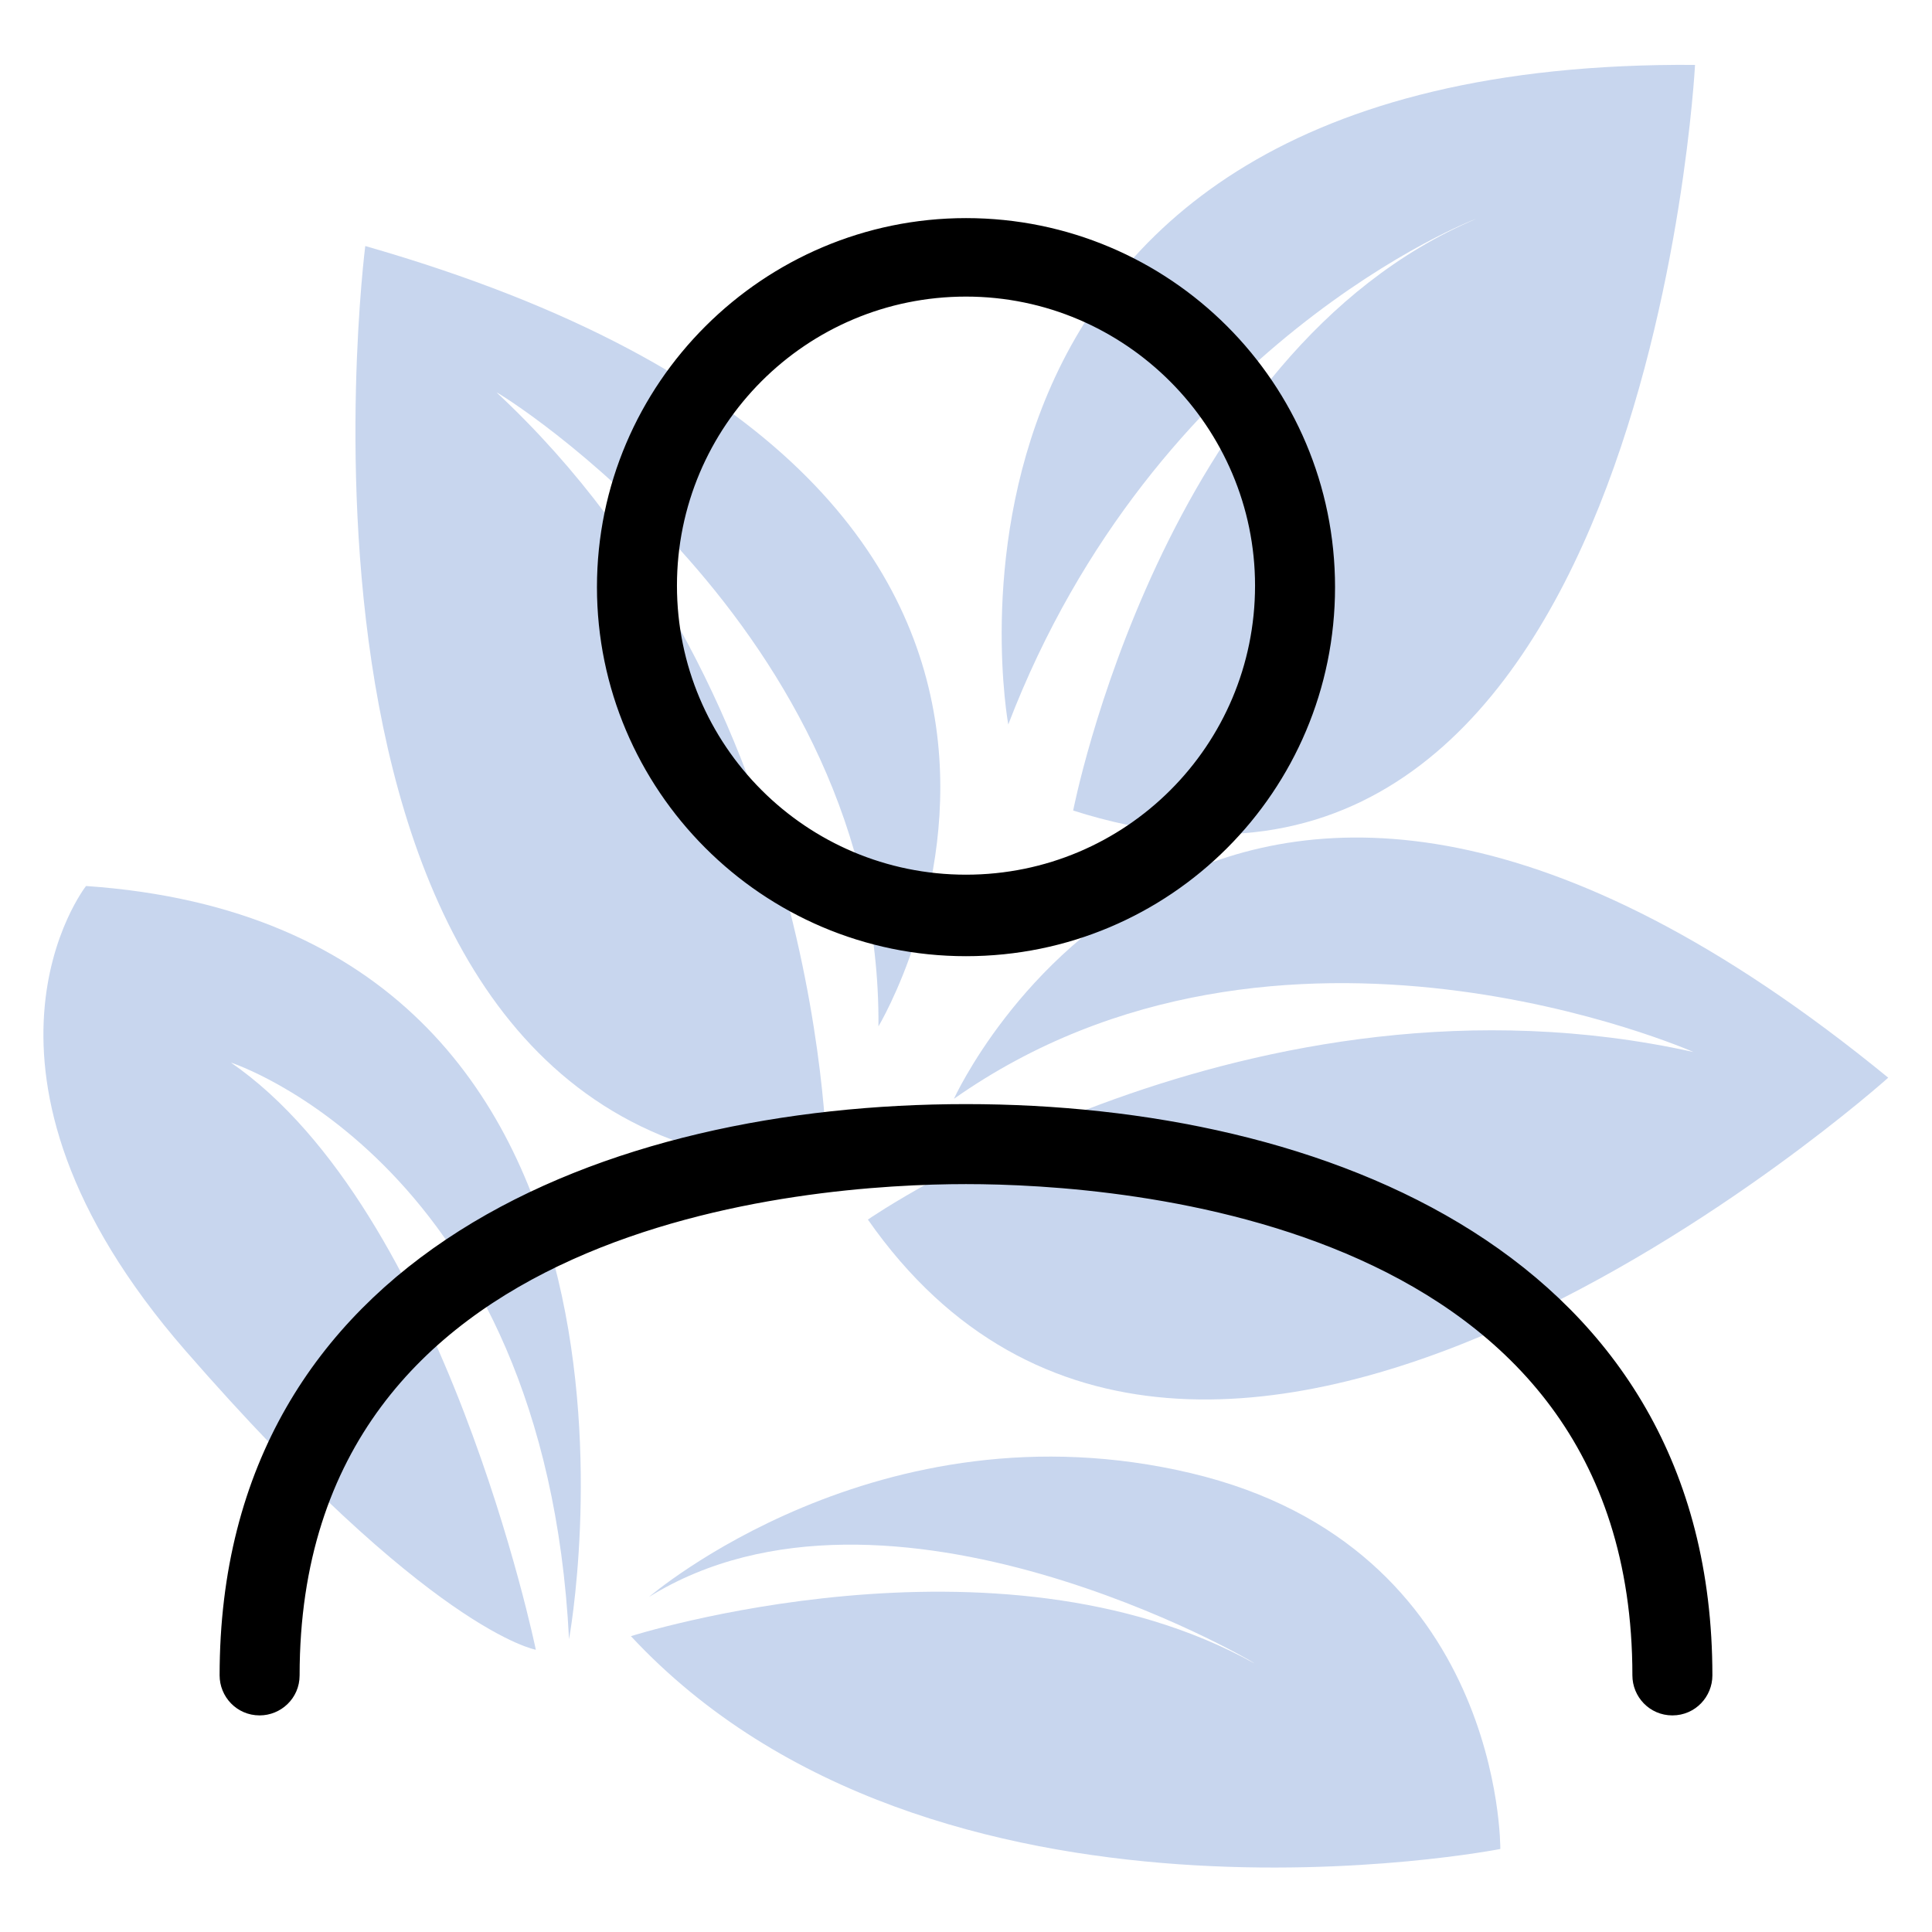 <?xml version="1.0" encoding="utf-8"?>
<!-- Generator: Adobe Illustrator 27.2.0, SVG Export Plug-In . SVG Version: 6.00 Build 0)  -->
<svg version="1.1" id="Layer_1" xmlns="http://www.w3.org/2000/svg" xmlns:xlink="http://www.w3.org/1999/xlink" x="0px" y="0px"
	 viewBox="0 0 128 128" style="enable-background:new 0 0 128 128;" xml:space="preserve">
<style type="text/css">
	.st0{fill:#C8D6EE;}
	.st1{fill:none;stroke:#000000;stroke-width:1.5;stroke-miterlimit:10;}
</style>
<g>
	<path class="st0" d="M66.8,48c0,0-8.1-44.1,45.5-43.7c0,0-3.2,61.5-41.2,49.4c0,0,5.9-30.4,26.7-39.2C97.7,14.5,76.5,22.7,66.8,48"
		/>
	<path class="st0" d="M63.2,72.8c0,0,17.2-38,61.9-1.4c0,0-45.6,40.9-67.6,9.4c0,0,25.4-17.6,54.7-11.1
		C112.2,69.7,84.8,57.6,63.2,72.8"/>
	<path class="st0" d="M58.2,68c0,0,21.5-35.8-34-51.7c0,0-7.8,60.8,30.6,61c0,0,0-30.9-21.9-51.3C32.9,25.9,58.4,41.6,58.2,68"/>
	<path class="st0" d="M43,105.8c0,0,15.2-13.1,35.9-8.2c20.7,4.9,20.5,24.9,20.5,24.9s-37.6,7.4-57.6-14.1c0,0,24.2-7.7,41.3,1.8
		C83.1,110.1,58.8,96,43,105.8"/>
	<path class="st0" d="M37.7,108.6c0,0,8.7-47.1-32-49.9c0,0-9.6,12.2,6.6,30.8c16.2,18.6,23.2,19.8,23.2,19.8s-6-29.1-20.2-38.9
		C15.3,70.4,36.1,77.1,37.7,108.6"/>
	<path d="M110.8,112.9c-1.1,0-1.9-0.9-1.9-1.9c0-30.9-34.4-33.3-44.9-33.3c-10.5,0-44.9,2.4-44.9,33.3c0,1.1-0.9,1.9-1.9,1.9
		c-1.1,0-1.9-0.9-1.9-1.9c0-27.4,25.2-37.1,48.7-37.1c23.5,0,48.7,9.8,48.7,37.1C112.7,112,111.9,112.9,110.8,112.9"/>
	<path class="st1" d="M110.8,112.9c-1.1,0-1.9-0.9-1.9-1.9c0-30.9-34.4-33.3-44.9-33.3c-10.5,0-44.9,2.4-44.9,33.3
		c0,1.1-0.9,1.9-1.9,1.9c-1.1,0-1.9-0.9-1.9-1.9c0-27.4,25.2-37.1,48.7-37.1c23.5,0,48.7,9.8,48.7,37.1
		C112.7,112,111.9,112.9,110.8,112.9z"/>
	<path d="M64,62.6c-13.1,0-23.7-10.7-23.7-23.7c0-13.1,10.7-23.7,23.7-23.7c13.1,0,23.7,10.6,23.7,23.7C87.7,52,77.1,62.6,64,62.6
		 M64,18.9c-11,0-19.9,8.9-19.9,19.9c0,11,8.9,19.9,19.9,19.9c11,0,19.9-8.9,19.9-19.9C83.9,27.9,75,18.9,64,18.9"/>
	<path class="st1" d="M64,62.6c-13.1,0-23.7-10.7-23.7-23.7c0-13.1,10.7-23.7,23.7-23.7c13.1,0,23.7,10.6,23.7,23.7
		C87.7,52,77.1,62.6,64,62.6z M64,18.9c-11,0-19.9,8.9-19.9,19.9c0,11,8.9,19.9,19.9,19.9c11,0,19.9-8.9,19.9-19.9
		C83.9,27.9,75,18.9,64,18.9z"/>
</g>
</svg>
